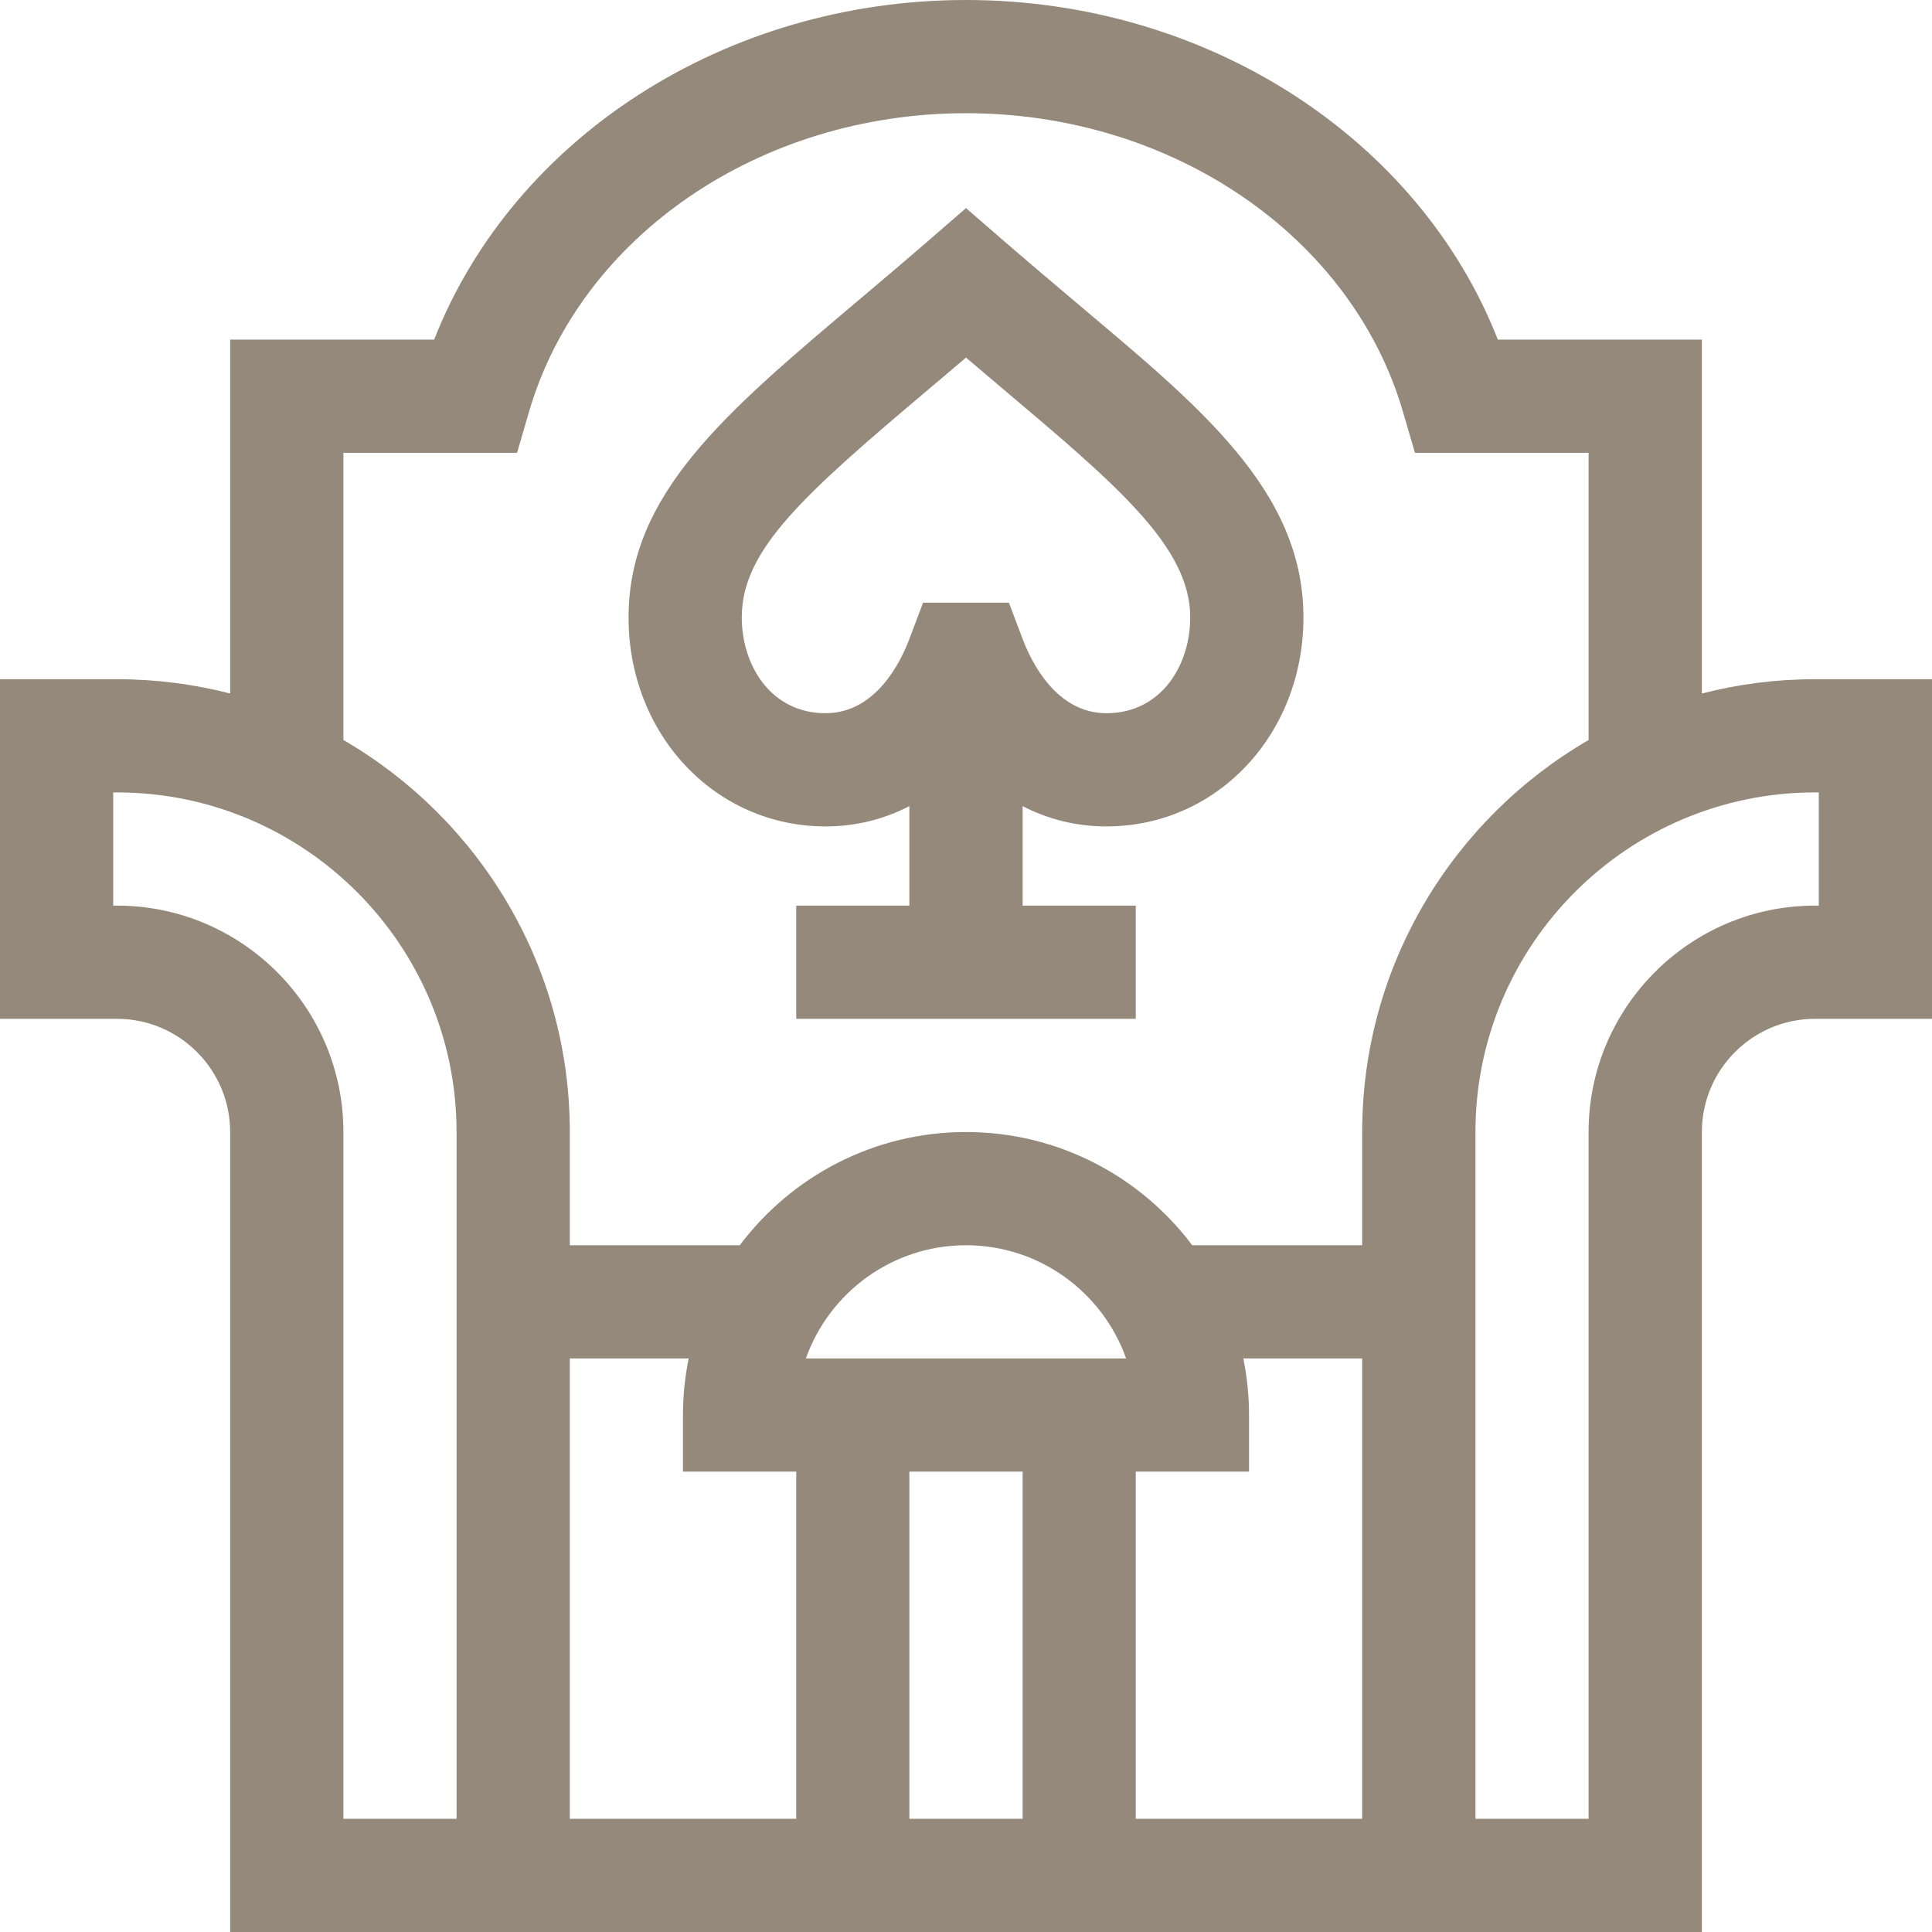 <svg width="32" height="32" viewBox="0 0 32 32" fill="none" xmlns="http://www.w3.org/2000/svg">
<g clip-path="url(#clip0_409_3613)">
<path d="M13.674 13.688C14.17 13.688 14.639 13.571 15.062 13.352V15H13.188V16.875H18.812V15H16.938V13.352C17.361 13.571 17.83 13.688 18.326 13.688C20.156 13.688 21.589 12.167 21.589 10.226C21.589 8.106 19.837 6.71 17.812 5C16.61 3.985 16.588 3.954 16 3.447C15.381 3.98 15.4 3.977 14.188 5C11.996 6.851 10.411 8.188 10.411 10.226C10.411 12.167 11.844 13.688 13.674 13.688ZM15.398 6.433C15.594 6.267 15.795 6.098 16 5.923C16.206 6.098 16.406 6.267 16.602 6.433C18.506 8.04 19.714 9.059 19.714 10.226C19.714 11.014 19.237 11.813 18.326 11.813C17.492 11.813 17.079 10.957 16.94 10.588L16.711 9.982H15.289L15.06 10.588C14.921 10.957 14.508 11.813 13.674 11.813C12.763 11.813 12.286 11.014 12.286 10.226C12.286 9.109 13.296 8.206 15.398 6.433Z" fill="#94897A"/>
<path d="M30.062 11.25C29.415 11.25 28.787 11.332 28.188 11.487V5.625H24.809C23.496 2.28 19.979 0 16 0C12.021 0 8.504 2.28 7.191 5.625H3.812V11.487C3.213 11.332 2.585 11.25 1.938 11.25H0V16.875H1.938C2.971 16.875 3.812 17.716 3.812 18.75V32H28.188V18.75C28.188 17.716 29.029 16.875 30.062 16.875H32V11.25H30.062ZM7.562 30.125H5.688V18.75C5.688 16.682 4.005 15 1.938 15H1.875V13.125H1.938C5.039 13.125 7.562 15.648 7.562 18.75V30.125ZM5.688 12.257V7.5H8.564L8.761 6.825C9.61 3.91 12.587 1.875 16 1.875C19.413 1.875 22.39 3.91 23.239 6.825L23.436 7.5H26.312V12.257C24.073 13.556 22.562 15.98 22.562 18.75V20.625H19.747C18.891 19.487 17.53 18.75 16 18.75C14.47 18.75 13.109 19.487 12.253 20.625H9.438V18.75C9.438 15.98 7.928 13.556 5.688 12.257ZM13.348 22.5C13.735 21.409 14.778 20.625 16 20.625C17.222 20.625 18.265 21.409 18.652 22.5H13.348ZM9.438 30.125V22.5H11.407C11.345 22.803 11.312 23.116 11.312 23.438V24.375H13.188V30.125H9.438ZM15.062 30.125V24.375H16.938V30.125H15.062ZM18.812 30.125V24.375H20.688V23.438C20.688 23.116 20.655 22.803 20.593 22.5H22.562V30.125H18.812ZM30.125 15H30.062C27.995 15 26.312 16.682 26.312 18.75V30.125H24.438V18.75C24.438 15.648 26.961 13.125 30.062 13.125H30.125V15Z" fill="#94897A"/>
</g>
<defs>
<clipPath id="clip0_409_3613">
<rect width="32" height="32" fill="white"/>
</clipPath>
</defs>
</svg>
